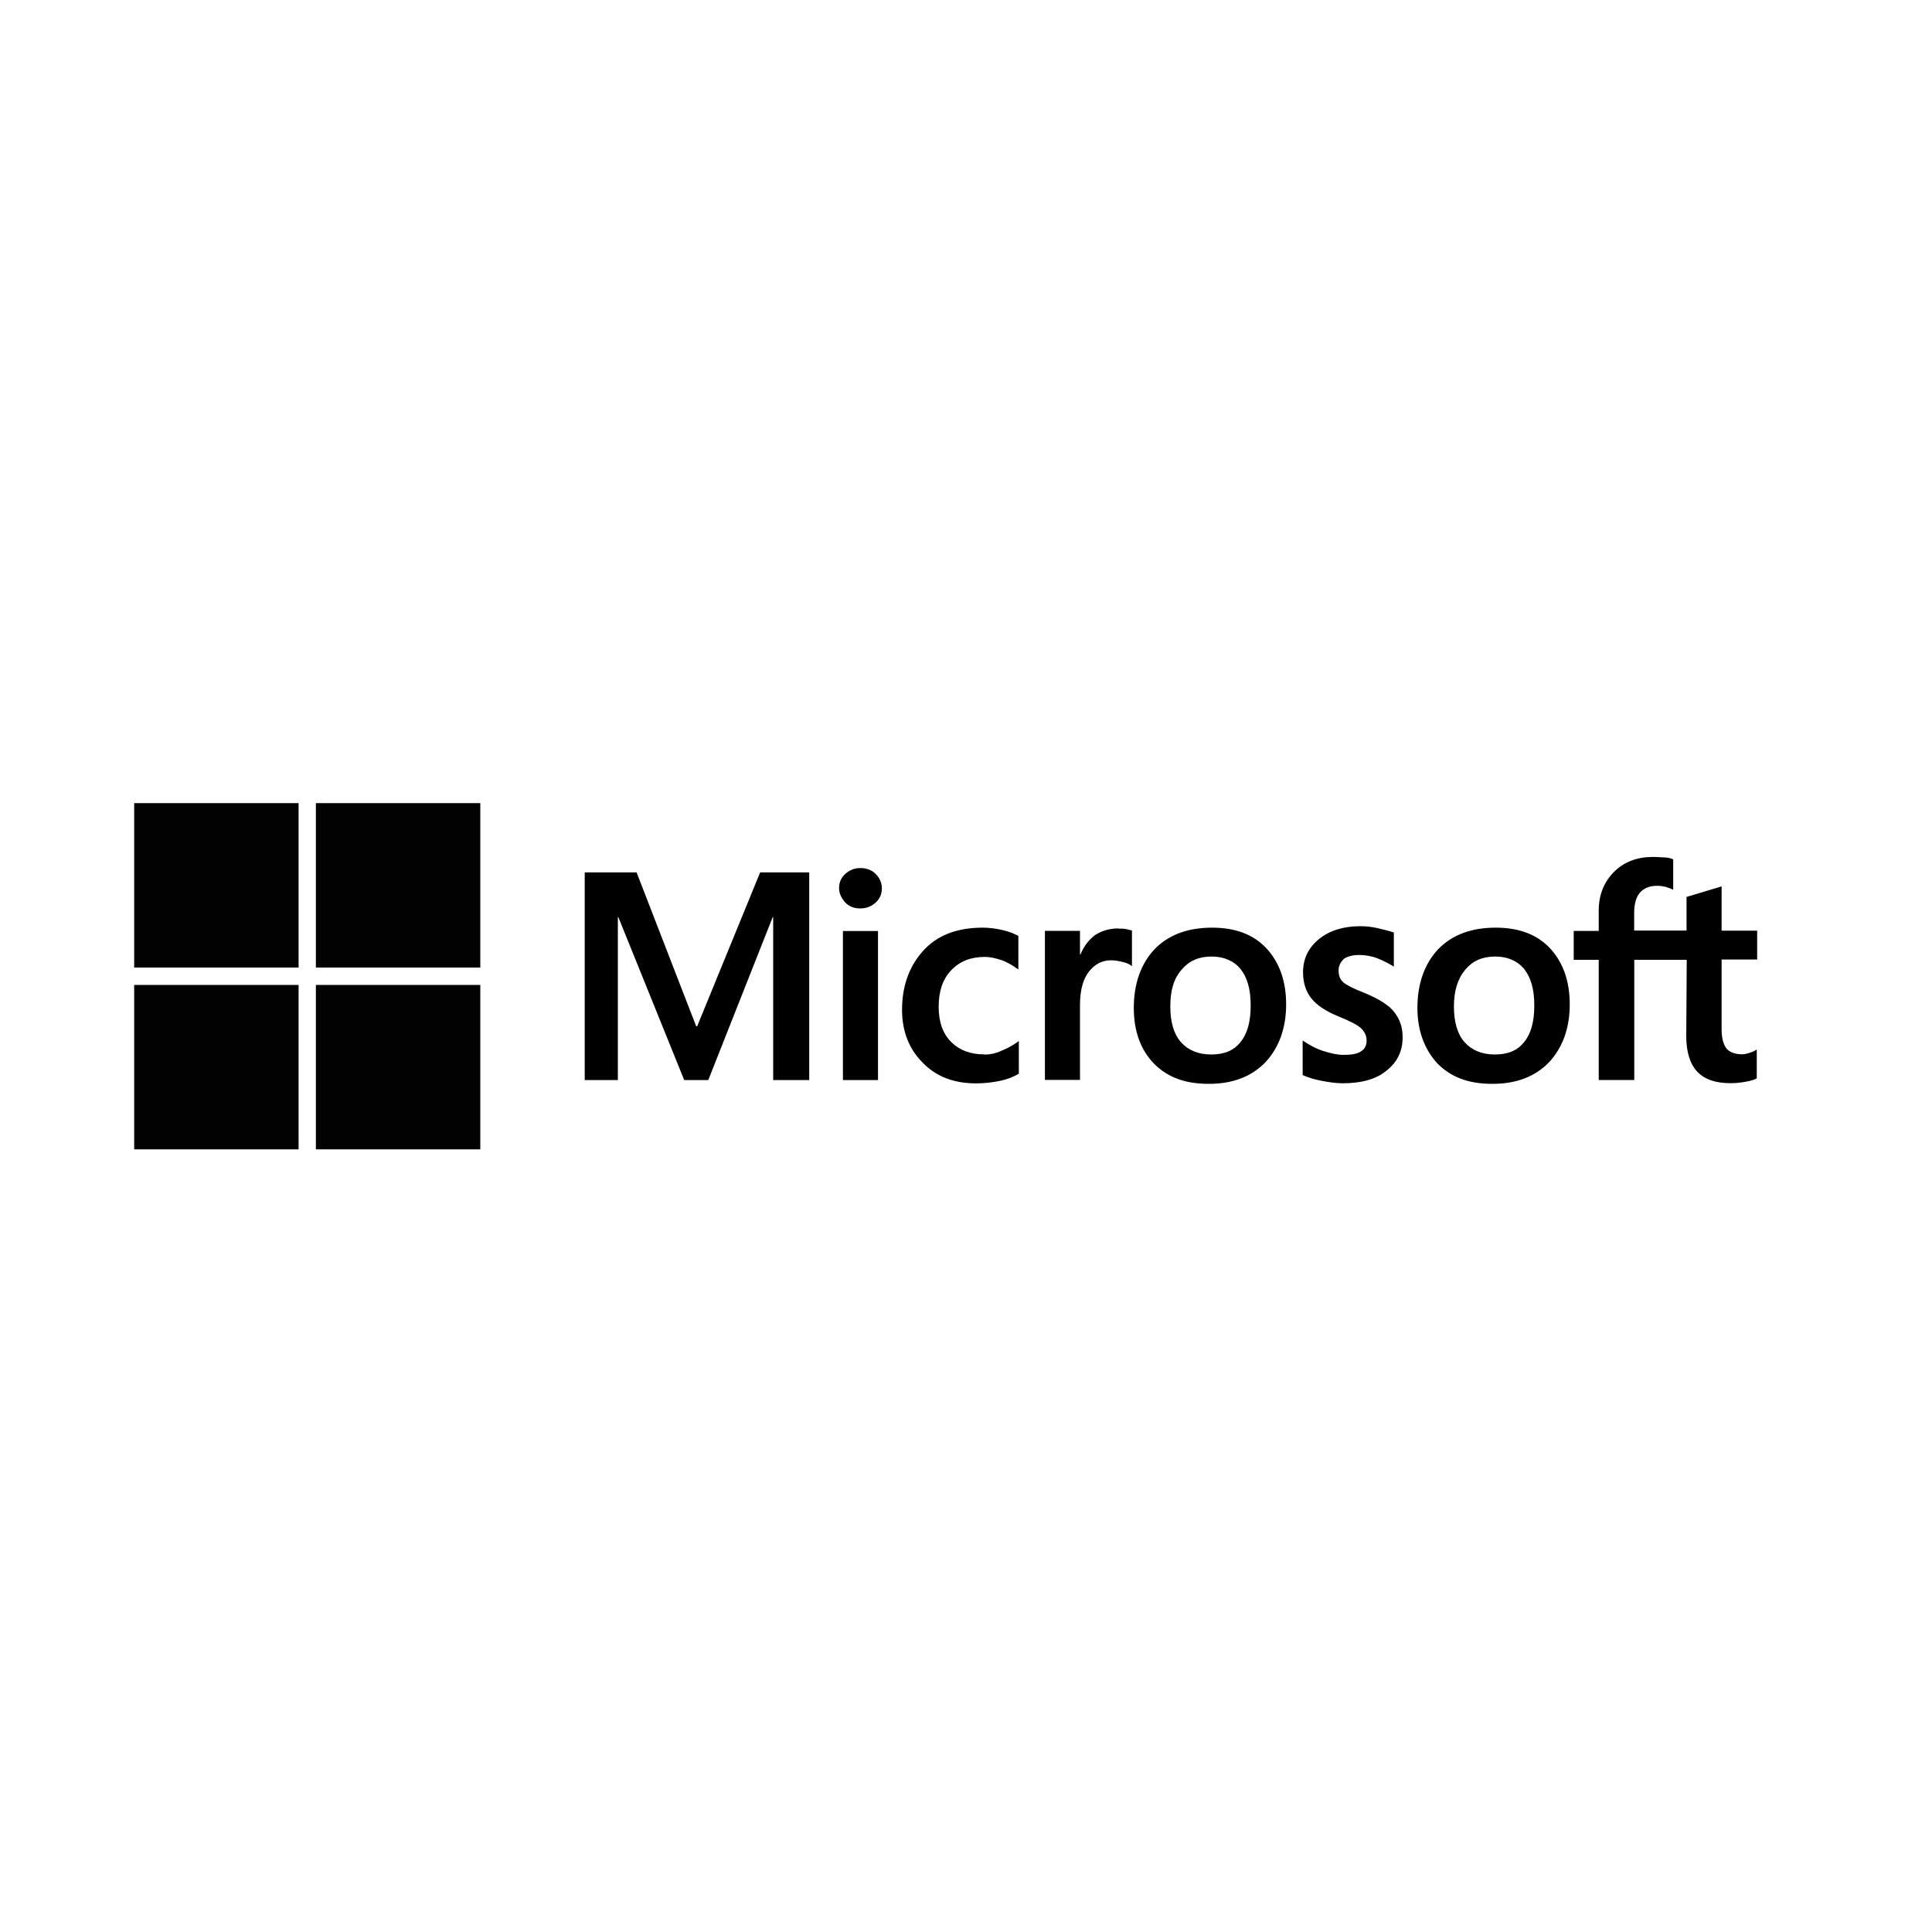 <?xml version="1.0" encoding="UTF-8"?><svg id="Layer_1" xmlns="http://www.w3.org/2000/svg" width="200" height="200" viewBox="0 0 200 200"><defs><style>.cls-1,.cls-2{stroke-width:0px;}.cls-2{fill:#020202;}</style></defs><path class="cls-1" d="m83.77,90.31v21.5h-3.73v-16.87h-.05l-6.67,16.87h-2.49l-6.82-16.87h-.05v16.87h-3.43v-21.5h5.37l6.17,15.93h.1l6.52-15.93h5.08Zm3.09,1.64c0-.6.2-1.09.65-1.49.45-.4.95-.6,1.54-.6.65,0,1.19.2,1.59.6s.65.9.65,1.49-.2,1.09-.65,1.49c-.45.4-.95.6-1.59.6s-1.14-.2-1.54-.6c-.4-.45-.65-.95-.65-1.49Zm4.03,4.43v15.43h-3.63v-15.43h3.63Zm11,12.79c.55,0,1.14-.1,1.79-.4.65-.25,1.24-.6,1.79-1v3.38c-.6.35-1.24.6-1.99.75s-1.54.25-2.44.25c-2.29,0-4.13-.7-5.52-2.14-1.44-1.44-2.14-3.28-2.14-5.47,0-2.49.75-4.53,2.19-6.12s3.48-2.39,6.17-2.39c.7,0,1.39.1,2.04.25.7.15,1.24.4,1.64.6v3.48c-.55-.4-1.14-.75-1.69-.95-.6-.2-1.19-.35-1.79-.35-1.44,0-2.59.45-3.48,1.39s-1.29,2.19-1.29,3.78.45,2.79,1.29,3.63c.85.85,1.99,1.29,3.43,1.29Zm13.89-13.04c.3,0,.55,0,.8.05s.45.1.6.15v3.68c-.2-.15-.45-.3-.85-.4s-.8-.2-1.34-.2c-.9,0-1.64.4-2.24,1.14s-.95,1.89-.95,3.48v7.76h-3.63v-15.43h3.63v2.44h.05c.35-.85.85-1.49,1.49-1.99.7-.45,1.49-.7,2.44-.7Zm1.59,8.21c0-2.54.75-4.58,2.14-6.07,1.44-1.49,3.43-2.24,5.97-2.24,2.39,0,4.28.7,5.62,2.14,1.34,1.44,2.04,3.38,2.04,5.82s-.75,4.48-2.14,5.97c-1.44,1.49-3.38,2.24-5.87,2.24s-4.28-.7-5.67-2.09c-1.39-1.44-2.09-3.38-2.09-5.77Zm3.78-.15c0,1.59.35,2.84,1.09,3.68s1.79,1.29,3.14,1.29,2.34-.4,3.04-1.29c.7-.85,1.05-2.09,1.05-3.78s-.35-2.89-1.05-3.78c-.7-.85-1.74-1.29-2.99-1.29-1.34,0-2.34.45-3.09,1.34-.85.95-1.19,2.19-1.19,3.83Zm17.42-3.73c0,.5.15.95.5,1.24s1.05.65,2.19,1.09c1.44.6,2.49,1.24,3.04,1.94.6.75.9,1.59.9,2.64,0,1.44-.55,2.59-1.69,3.48-1.09.9-2.64,1.29-4.53,1.29-.65,0-1.34-.1-2.14-.25s-1.44-.35-1.99-.6v-3.58c.65.45,1.39.85,2.14,1.09s1.44.4,2.09.4c.8,0,1.44-.1,1.79-.35.4-.25.6-.6.6-1.14,0-.5-.2-.9-.6-1.29-.4-.35-1.19-.75-2.29-1.19-1.34-.55-2.29-1.19-2.84-1.89s-.85-1.59-.85-2.69c0-1.39.55-2.54,1.64-3.43s2.54-1.34,4.28-1.34c.55,0,1.14.05,1.79.2s1.24.3,1.69.45v3.53c-.5-.3-1.05-.6-1.69-.85s-1.29-.35-1.89-.35c-.7,0-1.24.15-1.59.4-.35.35-.55.7-.55,1.19Zm8.16,3.88c0-2.54.75-4.58,2.14-6.07,1.44-1.49,3.43-2.24,5.97-2.24,2.39,0,4.28.7,5.62,2.14,1.34,1.44,2.04,3.38,2.04,5.82s-.75,4.48-2.14,5.97c-1.44,1.49-3.38,2.24-5.87,2.24s-4.28-.7-5.67-2.09c-1.34-1.44-2.09-3.38-2.09-5.77Zm3.78-.15c0,1.59.35,2.84,1.09,3.68s1.79,1.29,3.14,1.29,2.34-.4,3.04-1.29c.7-.85,1.05-2.09,1.05-3.78s-.35-2.89-1.05-3.78c-.7-.85-1.74-1.29-2.99-1.29-1.34,0-2.34.45-3.09,1.34-.8.95-1.19,2.19-1.19,3.83Zm24.09-4.83h-5.42v12.44h-3.68v-12.44h-2.59v-2.99h2.59v-2.14c0-1.59.55-2.94,1.59-3.98s2.39-1.54,4.03-1.54c.45,0,.85.05,1.19.05s.65.1.9.2v3.14c-.1-.05-.35-.15-.65-.25-.3-.1-.65-.15-1.05-.15-.75,0-1.34.25-1.74.7s-.6,1.19-.6,2.09v1.84h5.42v-3.48l3.63-1.09v4.58h3.68v2.99h-3.68v7.22c0,.95.2,1.59.5,1.99.35.4.9.6,1.64.6.2,0,.45-.05.75-.15s.55-.2.75-.35v2.99c-.25.15-.6.25-1.14.35-.55.1-1.05.15-1.59.15-1.54,0-2.69-.4-3.43-1.19-.75-.8-1.14-2.04-1.14-3.68l.05-7.86h0Z"/><rect class="cls-2" x="13.89" y="83.14" width="17.02" height="17.02"/><rect class="cls-2" x="32.7" y="83.14" width="17.02" height="17.02"/><rect class="cls-2" x="13.89" y="101.96" width="17.02" height="17.02"/><rect class="cls-2" x="32.7" y="101.96" width="17.02" height="17.02"/></svg>